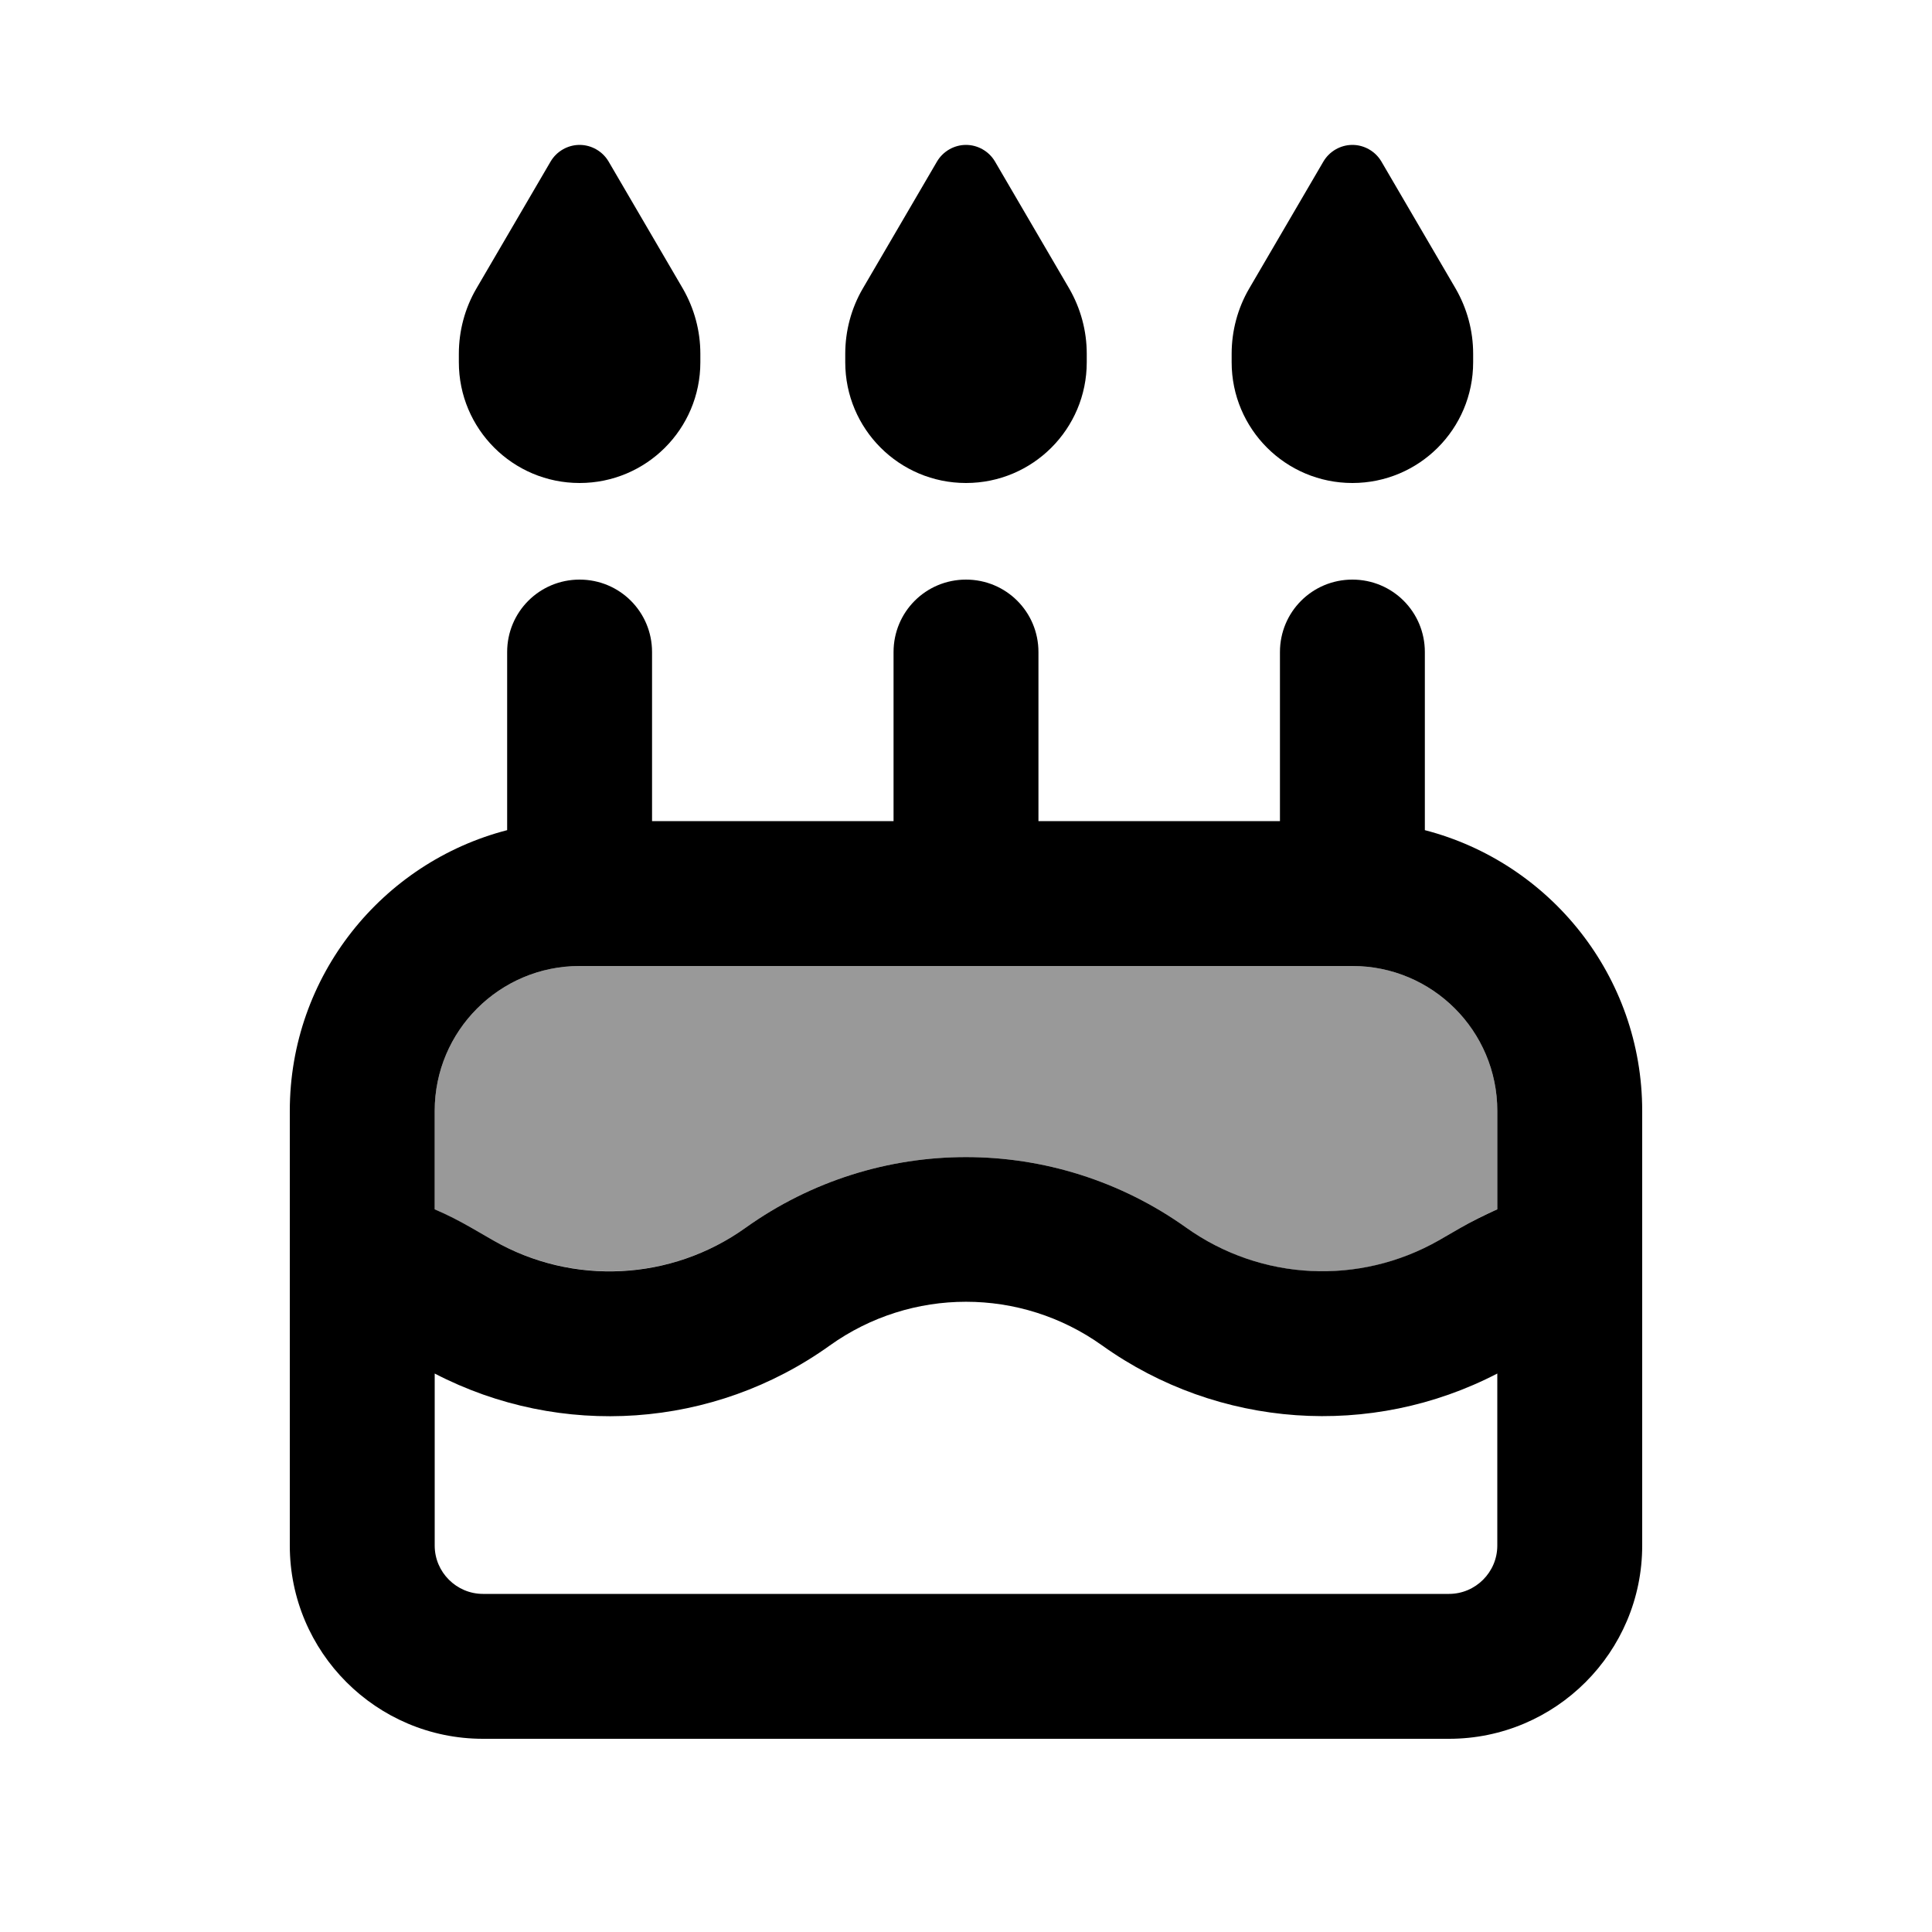 <svg xmlns="http://www.w3.org/2000/svg" viewBox="0 0 640 640"><!--! Font Awesome Pro 7.1.0 by @fontawesome - https://fontawesome.com License - https://fontawesome.com/license (Commercial License) Copyright 2025 Fonticons, Inc. --><path opacity=".4" fill="currentColor" d="M144 368L144 400.6C148.2 402.5 152.3 404.5 156.3 406.8L163.4 410.9C189.7 425.9 222.3 424.3 247 406.7C290.7 375.5 349.3 375.5 393 406.7C417.6 424.3 450.3 426 476.6 410.9L483.7 406.8C487.7 404.5 491.8 402.4 496 400.6L496 368C496 341.5 474.5 320 448 320L192 320C165.5 320 144 341.5 144 368z"/><path fill="currentColor" d="M182.4 53.5L157.8 95.6C154 102.1 152 109.6 152 117.2L152 120C152 142.1 169.9 160 192 160C214.1 160 232 142.1 232 120L232 117.2C232 109.6 230 102.2 226.2 95.6L201.6 53.5C199.6 50.1 195.9 48 192 48C188.1 48 184.4 50.1 182.4 53.5zM310.4 53.5L285.8 95.6C282 102.1 280 109.6 280 117.2L280 120C280 142.1 297.9 160 320 160C342.1 160 360 142.1 360 120L360 117.2C360 109.6 358 102.2 354.2 95.6L329.6 53.5C327.6 50.1 323.9 48 320 48C316.1 48 312.4 50.1 310.4 53.5zM413.8 95.6C410 102.1 408 109.6 408 117.2L408 120C408 142.1 425.9 160 448 160C470.1 160 488 142.1 488 120L488 117.2C488 109.6 486 102.2 482.2 95.6L457.6 53.5C455.6 50.1 451.9 48 448 48C444.1 48 440.4 50.1 438.4 53.5L413.8 95.6zM216 216C216 202.7 205.3 192 192 192C178.7 192 168 202.7 168 216L168 275C126.6 285.7 96 323.3 96 368L96 512C96 547.3 124.7 576 160 576L480 576C515.3 576 544 547.3 544 512L544 368C544 323.3 513.4 285.7 472 275L472 216C472 202.7 461.3 192 448 192C434.7 192 424 202.7 424 216L424 272L344 272L344 216C344 202.7 333.3 192 320 192C306.7 192 296 202.7 296 216L296 272L216 272L216 216zM448 320C474.5 320 496 341.5 496 368L496 400.6C491.8 402.5 487.7 404.5 483.7 406.8L476.6 410.9C450.3 425.9 417.7 424.3 393 406.7C349.3 375.5 290.7 375.5 247 406.7C222.4 424.3 189.7 426 163.4 410.9L156.3 406.8C152.3 404.5 148.2 402.4 144 400.6L144 368C144 341.5 165.5 320 192 320L448 320zM496 455L496 512C496 520.8 488.8 528 480 528L160 528C151.2 528 144 520.8 144 512L144 455C185.8 476.7 236.4 473.3 274.9 445.7C301.9 426.4 338.1 426.4 365.1 445.7C403.6 473.2 454.2 476.7 496 455z"/></svg>